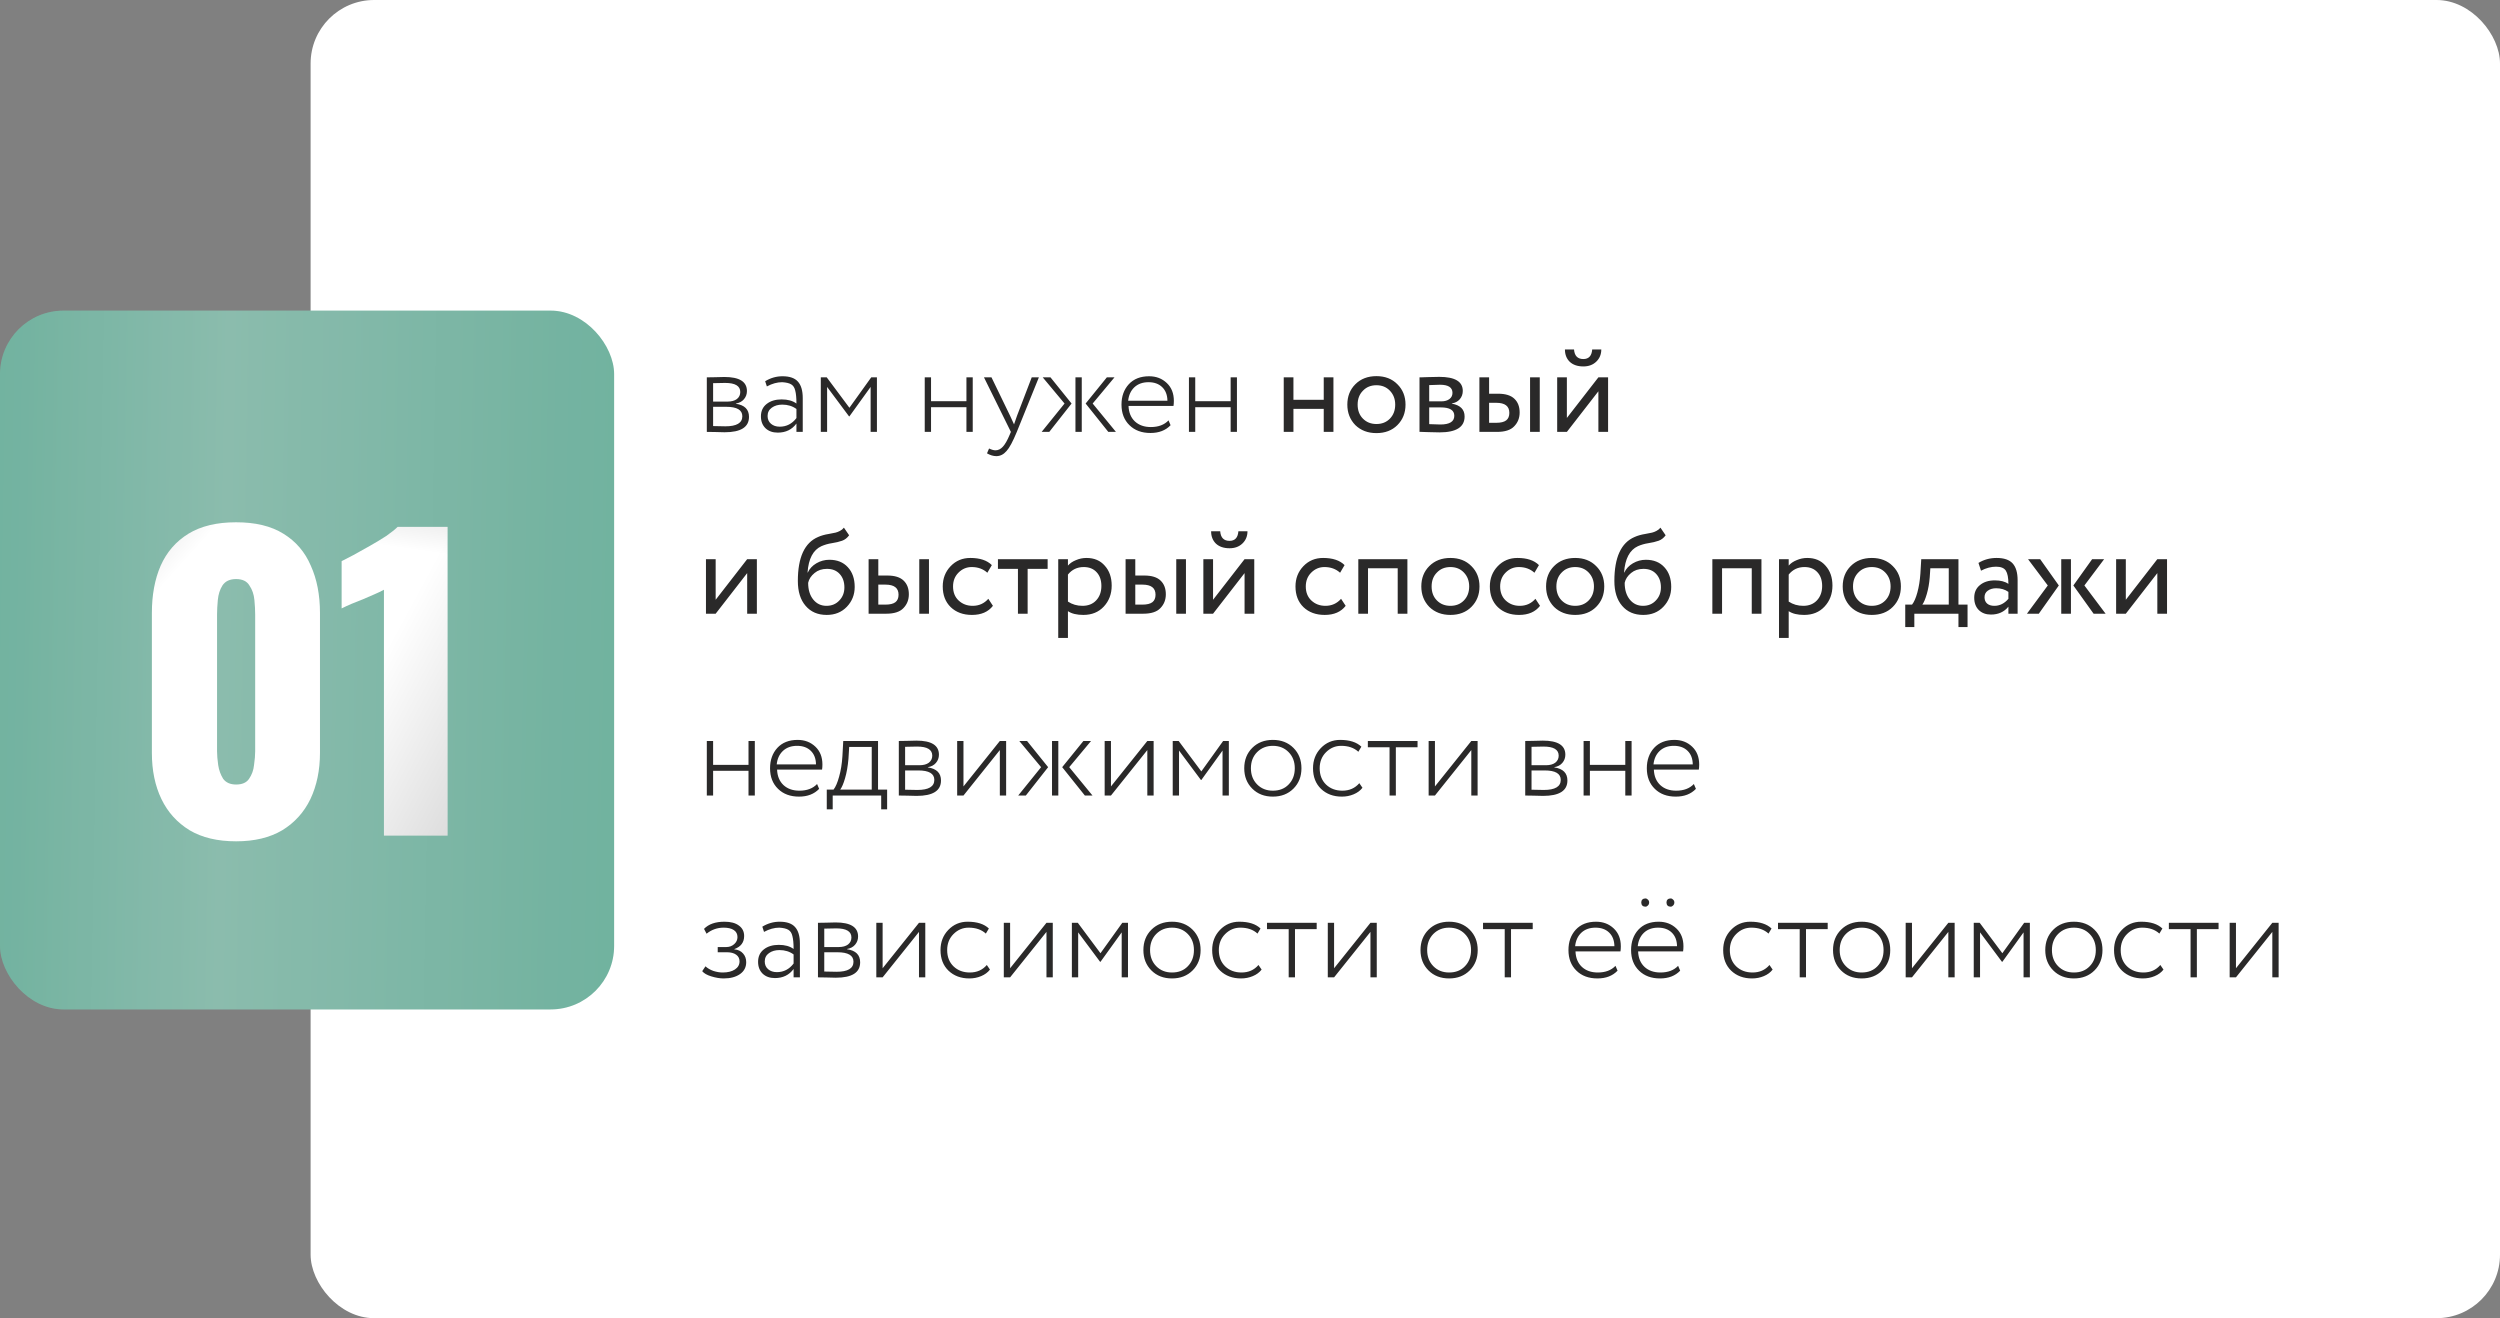 <?xml version="1.0" encoding="UTF-8"?> <svg xmlns="http://www.w3.org/2000/svg" width="330" height="174" viewBox="0 0 330 174" fill="none"><rect x="0" y="0" width="330" height="174" fill="#808080" stroke="none"/><rect x="41" width="289" height="174" rx="8.386" fill="white"></rect><rect y="41" width="81.064" height="92.245" rx="8.386" fill="url(#paint0_linear_18_189)"></rect><rect y="41" width="81.064" height="92.245" rx="8.386" fill="black" fill-opacity="0.1"></rect><path d="M31.167 111.054C28.719 111.054 26.672 110.567 25.029 109.594C23.385 108.588 22.144 107.213 21.305 105.469C20.467 103.724 20.048 101.695 20.048 99.38V80.915C20.048 78.533 20.433 76.453 21.205 74.676C22.01 72.864 23.234 71.456 24.878 70.449C26.521 69.443 28.618 68.94 31.167 68.94C33.717 68.94 35.796 69.443 37.406 70.449C39.05 71.456 40.258 72.864 41.029 74.676C41.834 76.453 42.237 78.533 42.237 80.915V99.38C42.237 101.661 41.817 103.691 40.979 105.469C40.14 107.213 38.899 108.588 37.255 109.594C35.612 110.567 33.582 111.054 31.167 111.054ZM31.167 103.557C31.972 103.557 32.542 103.305 32.878 102.802C33.247 102.265 33.465 101.661 33.532 100.991C33.633 100.286 33.683 99.682 33.683 99.179V81.116C33.683 80.546 33.65 79.908 33.582 79.204C33.515 78.466 33.297 77.829 32.928 77.292C32.593 76.722 32.006 76.437 31.167 76.437C30.329 76.437 29.725 76.722 29.356 77.292C29.02 77.829 28.819 78.466 28.752 79.204C28.685 79.908 28.651 80.546 28.651 81.116V99.179C28.651 99.682 28.702 100.286 28.802 100.991C28.903 101.661 29.121 102.265 29.456 102.802C29.826 103.305 30.396 103.557 31.167 103.557ZM50.68 110.299V77.846C50.311 78.047 49.892 78.248 49.422 78.449C48.952 78.65 48.449 78.869 47.912 79.103C47.409 79.305 46.906 79.506 46.403 79.707C45.933 79.908 45.497 80.11 45.095 80.311V74.072C45.464 73.871 45.984 73.602 46.654 73.267C47.325 72.898 48.047 72.495 48.818 72.059C49.59 71.623 50.311 71.187 50.982 70.751C51.653 70.281 52.156 69.879 52.491 69.543H59.082V110.299H50.68Z" fill="white"></path><path d="M31.167 111.054C28.719 111.054 26.672 110.567 25.029 109.594C23.385 108.588 22.144 107.213 21.305 105.469C20.467 103.724 20.048 101.695 20.048 99.38V80.915C20.048 78.533 20.433 76.453 21.205 74.676C22.01 72.864 23.234 71.456 24.878 70.449C26.521 69.443 28.618 68.94 31.167 68.94C33.717 68.94 35.796 69.443 37.406 70.449C39.05 71.456 40.258 72.864 41.029 74.676C41.834 76.453 42.237 78.533 42.237 80.915V99.38C42.237 101.661 41.817 103.691 40.979 105.469C40.14 107.213 38.899 108.588 37.255 109.594C35.612 110.567 33.582 111.054 31.167 111.054ZM31.167 103.557C31.972 103.557 32.542 103.305 32.878 102.802C33.247 102.265 33.465 101.661 33.532 100.991C33.633 100.286 33.683 99.682 33.683 99.179V81.116C33.683 80.546 33.65 79.908 33.582 79.204C33.515 78.466 33.297 77.829 32.928 77.292C32.593 76.722 32.006 76.437 31.167 76.437C30.329 76.437 29.725 76.722 29.356 77.292C29.02 77.829 28.819 78.466 28.752 79.204C28.685 79.908 28.651 80.546 28.651 81.116V99.179C28.651 99.682 28.702 100.286 28.802 100.991C28.903 101.661 29.121 102.265 29.456 102.802C29.826 103.305 30.396 103.557 31.167 103.557ZM50.68 110.299V77.846C50.311 78.047 49.892 78.248 49.422 78.449C48.952 78.65 48.449 78.869 47.912 79.103C47.409 79.305 46.906 79.506 46.403 79.707C45.933 79.908 45.497 80.11 45.095 80.311V74.072C45.464 73.871 45.984 73.602 46.654 73.267C47.325 72.898 48.047 72.495 48.818 72.059C49.59 71.623 50.311 71.187 50.982 70.751C51.653 70.281 52.156 69.879 52.491 69.543H59.082V110.299H50.68Z" fill="url(#paint1_linear_18_189)" fill-opacity="0.7"></path><path d="M31.167 111.054C28.719 111.054 26.672 110.567 25.029 109.594C23.385 108.588 22.144 107.213 21.305 105.469C20.467 103.724 20.048 101.695 20.048 99.38V80.915C20.048 78.533 20.433 76.453 21.205 74.676C22.01 72.864 23.234 71.456 24.878 70.449C26.521 69.443 28.618 68.94 31.167 68.94C33.717 68.94 35.796 69.443 37.406 70.449C39.05 71.456 40.258 72.864 41.029 74.676C41.834 76.453 42.237 78.533 42.237 80.915V99.38C42.237 101.661 41.817 103.691 40.979 105.469C40.14 107.213 38.899 108.588 37.255 109.594C35.612 110.567 33.582 111.054 31.167 111.054ZM31.167 103.557C31.972 103.557 32.542 103.305 32.878 102.802C33.247 102.265 33.465 101.661 33.532 100.991C33.633 100.286 33.683 99.682 33.683 99.179V81.116C33.683 80.546 33.65 79.908 33.582 79.204C33.515 78.466 33.297 77.829 32.928 77.292C32.593 76.722 32.006 76.437 31.167 76.437C30.329 76.437 29.725 76.722 29.356 77.292C29.02 77.829 28.819 78.466 28.752 79.204C28.685 79.908 28.651 80.546 28.651 81.116V99.179C28.651 99.682 28.702 100.286 28.802 100.991C28.903 101.661 29.121 102.265 29.456 102.802C29.826 103.305 30.396 103.557 31.167 103.557ZM50.68 110.299V77.846C50.311 78.047 49.892 78.248 49.422 78.449C48.952 78.65 48.449 78.869 47.912 79.103C47.409 79.305 46.906 79.506 46.403 79.707C45.933 79.908 45.497 80.11 45.095 80.311V74.072C45.464 73.871 45.984 73.602 46.654 73.267C47.325 72.898 48.047 72.495 48.818 72.059C49.59 71.623 50.311 71.187 50.982 70.751C51.653 70.281 52.156 69.879 52.491 69.543H59.082V110.299H50.68Z" fill="url(#paint2_linear_18_189)" fill-opacity="0.7"></path><path d="M31.167 111.054C28.719 111.054 26.672 110.567 25.029 109.594C23.385 108.588 22.144 107.213 21.305 105.469C20.467 103.724 20.048 101.695 20.048 99.38V80.915C20.048 78.533 20.433 76.453 21.205 74.676C22.01 72.864 23.234 71.456 24.878 70.449C26.521 69.443 28.618 68.94 31.167 68.94C33.717 68.94 35.796 69.443 37.406 70.449C39.05 71.456 40.258 72.864 41.029 74.676C41.834 76.453 42.237 78.533 42.237 80.915V99.38C42.237 101.661 41.817 103.691 40.979 105.469C40.14 107.213 38.899 108.588 37.255 109.594C35.612 110.567 33.582 111.054 31.167 111.054ZM31.167 103.557C31.972 103.557 32.542 103.305 32.878 102.802C33.247 102.265 33.465 101.661 33.532 100.991C33.633 100.286 33.683 99.682 33.683 99.179V81.116C33.683 80.546 33.65 79.908 33.582 79.204C33.515 78.466 33.297 77.829 32.928 77.292C32.593 76.722 32.006 76.437 31.167 76.437C30.329 76.437 29.725 76.722 29.356 77.292C29.02 77.829 28.819 78.466 28.752 79.204C28.685 79.908 28.651 80.546 28.651 81.116V99.179C28.651 99.682 28.702 100.286 28.802 100.991C28.903 101.661 29.121 102.265 29.456 102.802C29.826 103.305 30.396 103.557 31.167 103.557ZM50.68 110.299V77.846C50.311 78.047 49.892 78.248 49.422 78.449C48.952 78.65 48.449 78.869 47.912 79.103C47.409 79.305 46.906 79.506 46.403 79.707C45.933 79.908 45.497 80.11 45.095 80.311V74.072C45.464 73.871 45.984 73.602 46.654 73.267C47.325 72.898 48.047 72.495 48.818 72.059C49.59 71.623 50.311 71.187 50.982 70.751C51.653 70.281 52.156 69.879 52.491 69.543H59.082V110.299H50.68Z" fill="url(#paint3_linear_18_189)" fill-opacity="0.7"></path><path d="M93.299 57.01V49.81C93.651 49.81 93.993 49.804 94.323 49.794C95.006 49.772 95.438 49.762 95.619 49.762C97.603 49.762 98.595 50.38 98.595 51.618C98.595 52.034 98.462 52.396 98.195 52.706C97.939 53.004 97.587 53.191 97.139 53.266V53.298C98.291 53.468 98.867 54.044 98.867 55.026C98.867 56.38 97.795 57.058 95.651 57.058C95.513 57.058 95.091 57.047 94.387 57.026C94.035 57.015 93.672 57.01 93.299 57.01ZM95.859 53.698H94.131V56.242C94.963 56.263 95.502 56.274 95.747 56.274C97.24 56.274 97.987 55.831 97.987 54.946C97.987 54.114 97.278 53.698 95.859 53.698ZM95.715 50.546C95.363 50.546 94.835 50.556 94.131 50.578V53.01H96.035C96.558 53.01 96.969 52.898 97.267 52.674C97.566 52.439 97.715 52.13 97.715 51.746C97.715 50.946 97.049 50.546 95.715 50.546ZM101.226 51.01L101.002 50.322C101.717 49.884 102.48 49.666 103.29 49.666C104.229 49.666 104.906 49.9 105.322 50.37C105.749 50.839 105.962 51.564 105.962 52.546V57.01H105.13V55.906C104.544 56.706 103.722 57.106 102.666 57.106C101.994 57.106 101.456 56.914 101.05 56.53C100.645 56.135 100.442 55.612 100.442 54.962C100.442 54.258 100.698 53.708 101.21 53.314C101.712 52.919 102.368 52.722 103.178 52.722C103.989 52.722 104.64 52.903 105.13 53.266C105.13 52.519 105.077 51.948 104.97 51.554C104.885 51.17 104.709 50.898 104.442 50.738C104.186 50.578 103.786 50.482 103.242 50.45C102.592 50.45 101.92 50.636 101.226 51.01ZM102.922 56.322C103.818 56.322 104.554 55.943 105.13 55.186V53.986C104.608 53.602 103.984 53.41 103.258 53.41C102.714 53.41 102.256 53.543 101.882 53.81C101.509 54.076 101.322 54.444 101.322 54.914C101.322 55.34 101.472 55.682 101.77 55.938C102.069 56.194 102.453 56.322 102.922 56.322ZM109.178 57.01H108.346V49.81H109.13L112.122 53.826L115.002 49.81H115.754V57.01H114.922V51.074L112.122 54.962H112.074L109.178 51.074V57.01ZM128.401 57.01H127.569V53.746H122.897V57.01H122.065V49.81H122.897V52.962H127.569V49.81H128.401V57.01ZM136.188 49.81H137.132L134.22 57.01C133.697 58.279 133.244 59.122 132.86 59.538C132.476 59.986 132.028 60.21 131.516 60.21C131.121 60.21 130.711 60.087 130.284 59.842L130.556 59.202C130.887 59.362 131.169 59.442 131.404 59.442C131.767 59.442 132.092 59.282 132.38 58.962C132.668 58.652 132.967 58.13 133.276 57.394L133.436 57.01L129.884 49.81H130.876L133.34 54.898L133.852 56.018C133.863 55.975 133.996 55.591 134.252 54.866L136.188 49.81ZM146.104 49.81H147.112L144.232 53.266L147.304 57.01H146.296L143.304 53.266L146.104 49.81ZM142.792 57.01H141.96V49.81H142.792V57.01ZM137.496 57.01L140.52 53.266L137.64 49.81H138.664L141.448 53.266L138.504 57.01H137.496ZM154.245 55.49L154.517 56.13C153.866 56.812 152.981 57.154 151.861 57.154C150.709 57.154 149.786 56.812 149.093 56.13C148.389 55.447 148.037 54.54 148.037 53.41C148.037 52.322 148.357 51.426 148.997 50.722C149.648 50.018 150.544 49.666 151.685 49.666C152.613 49.666 153.392 49.964 154.021 50.562C154.64 51.148 154.949 51.932 154.949 52.914C154.949 53.17 154.933 53.394 154.901 53.586H148.965C148.997 54.45 149.28 55.132 149.813 55.634C150.346 56.124 151.045 56.37 151.909 56.37C152.912 56.37 153.69 56.076 154.245 55.49ZM151.605 50.45C150.837 50.45 150.213 50.674 149.733 51.122C149.264 51.57 148.992 52.162 148.917 52.898H154.101C154.09 52.14 153.861 51.543 153.413 51.106C152.965 50.668 152.362 50.45 151.605 50.45ZM163.276 57.01H162.444V53.746H157.772V57.01H156.94V49.81H157.772V52.962H162.444V49.81H163.276V57.01ZM176.013 57.01H174.733V53.97H170.733V57.01H169.453V49.81H170.733V52.77H174.733V49.81H176.013V57.01ZM178.904 56.114C178.2 55.388 177.848 54.487 177.848 53.41C177.848 52.322 178.2 51.426 178.904 50.722C179.618 50.007 180.546 49.65 181.688 49.65C182.829 49.65 183.752 50.007 184.456 50.722C185.17 51.426 185.528 52.322 185.528 53.41C185.528 54.498 185.17 55.399 184.456 56.114C183.752 56.818 182.829 57.17 181.688 57.17C180.557 57.17 179.629 56.818 178.904 56.114ZM179.912 51.57C179.442 52.039 179.208 52.652 179.208 53.41C179.208 54.167 179.437 54.78 179.896 55.25C180.365 55.73 180.962 55.97 181.688 55.97C182.413 55.97 183.005 55.735 183.464 55.266C183.933 54.786 184.168 54.167 184.168 53.41C184.168 52.674 183.933 52.06 183.464 51.57C183.005 51.09 182.413 50.85 181.688 50.85C180.962 50.85 180.37 51.09 179.912 51.57ZM187.375 57.01V49.81C187.428 49.81 187.503 49.81 187.599 49.81C187.695 49.799 187.833 49.794 188.015 49.794C188.196 49.783 188.361 49.778 188.511 49.778C189.3 49.756 189.791 49.746 189.983 49.746C192.052 49.746 193.087 50.364 193.087 51.602C193.087 52.028 192.953 52.396 192.687 52.706C192.42 53.004 192.073 53.186 191.647 53.25V53.282C192.767 53.484 193.327 54.05 193.327 54.978C193.327 56.375 192.223 57.074 190.015 57.074C189.908 57.074 189.439 57.063 188.607 57.042C188.447 57.042 188.271 57.036 188.079 57.026C187.887 57.026 187.737 57.02 187.631 57.01C187.524 57.01 187.439 57.01 187.375 57.01ZM190.191 53.778H188.655V55.986C189.423 56.018 189.913 56.034 190.127 56.034C191.353 56.034 191.967 55.65 191.967 54.882C191.967 54.146 191.375 53.778 190.191 53.778ZM190.079 50.786C189.769 50.786 189.295 50.802 188.655 50.834V52.978H190.271C190.708 52.978 191.06 52.876 191.327 52.674C191.593 52.471 191.727 52.199 191.727 51.858C191.727 51.143 191.177 50.786 190.079 50.786ZM197.601 57.01H195.281V49.81H196.561V51.97H197.745C198.726 51.97 199.446 52.194 199.905 52.642C200.364 53.079 200.593 53.682 200.593 54.45C200.593 55.175 200.353 55.783 199.873 56.274C199.414 56.764 198.657 57.01 197.601 57.01ZM203.249 57.01H201.969V49.81H203.249V57.01ZM197.505 53.17H196.561V55.81H197.489C198.097 55.81 198.54 55.703 198.817 55.49C199.094 55.276 199.233 54.946 199.233 54.498C199.233 53.612 198.657 53.17 197.505 53.17ZM210.987 51.65L206.827 57.01H205.547V49.81H206.827V55.17L210.987 49.81H212.267V57.01H210.987V51.65ZM206.571 46.13H207.771C207.835 46.972 208.245 47.394 209.003 47.394C209.717 47.394 210.107 46.972 210.171 46.13H211.371C211.371 46.78 211.147 47.319 210.699 47.746C210.261 48.162 209.696 48.37 209.003 48.37C208.245 48.37 207.648 48.167 207.211 47.762C206.784 47.346 206.571 46.802 206.571 46.13ZM98.627 75.65L94.467 81.01H93.187V73.81H94.467V79.17L98.627 73.81H99.907V81.01H98.627V75.65ZM111.396 69.65L112.084 70.658C111.828 71.01 111.518 71.25 111.156 71.378C110.761 71.516 110.313 71.623 109.812 71.698C109.321 71.772 108.857 71.906 108.42 72.098C107.332 72.599 106.724 73.756 106.596 75.57H106.628C106.862 75.068 107.241 74.663 107.764 74.354C108.297 74.044 108.868 73.89 109.476 73.89C110.5 73.89 111.31 74.215 111.908 74.866C112.516 75.516 112.82 76.386 112.82 77.474C112.82 78.498 112.473 79.372 111.78 80.098C111.097 80.812 110.212 81.17 109.124 81.17C107.95 81.17 107.022 80.77 106.34 79.97C105.657 79.18 105.316 78.087 105.316 76.69C105.316 73.575 106.206 71.639 107.988 70.882C108.393 70.7 108.862 70.567 109.396 70.482C109.812 70.407 110.11 70.348 110.292 70.306C110.473 70.263 110.665 70.188 110.868 70.082C111.081 69.975 111.257 69.831 111.396 69.65ZM106.676 76.93C106.676 77.847 106.9 78.583 107.348 79.138C107.796 79.692 108.377 79.97 109.092 79.97C109.785 79.97 110.35 79.735 110.788 79.266C111.236 78.807 111.46 78.231 111.46 77.538C111.46 76.802 111.252 76.21 110.836 75.762C110.43 75.314 109.87 75.09 109.156 75.09C108.505 75.09 107.961 75.271 107.524 75.634C107.065 76.007 106.782 76.439 106.676 76.93ZM116.976 81.01H114.656V73.81H115.936V75.97H117.12C118.101 75.97 118.821 76.194 119.28 76.642C119.739 77.079 119.968 77.682 119.968 78.45C119.968 79.175 119.728 79.783 119.248 80.274C118.789 80.764 118.032 81.01 116.976 81.01ZM122.624 81.01H121.344V73.81H122.624V81.01ZM116.88 77.17H115.936V79.81H116.864C117.472 79.81 117.915 79.703 118.192 79.49C118.469 79.276 118.608 78.946 118.608 78.498C118.608 77.612 118.032 77.17 116.88 77.17ZM130.458 79.042L131.066 79.97C130.447 80.77 129.524 81.17 128.298 81.17C127.146 81.17 126.212 80.828 125.498 80.146C124.794 79.463 124.442 78.551 124.442 77.41C124.442 76.354 124.788 75.463 125.482 74.738C126.175 74.012 127.044 73.65 128.09 73.65C129.348 73.65 130.292 73.964 130.922 74.594L130.33 75.602C129.775 75.1 129.087 74.85 128.266 74.85C127.594 74.85 127.012 75.095 126.522 75.586C126.042 76.066 125.802 76.674 125.802 77.41C125.802 78.188 126.047 78.807 126.538 79.266C127.039 79.735 127.658 79.97 128.394 79.97C129.226 79.97 129.914 79.66 130.458 79.042ZM134.368 75.09H131.728V73.81H138.288V75.09H135.648V81.01H134.368V75.09ZM140.967 84.21H139.687V73.81H140.967V74.658C141.223 74.359 141.575 74.119 142.023 73.938C142.471 73.746 142.935 73.65 143.415 73.65C144.439 73.65 145.244 73.991 145.831 74.674C146.439 75.346 146.743 76.22 146.743 77.298C146.743 78.396 146.396 79.319 145.703 80.066C145.02 80.802 144.119 81.17 142.999 81.17C142.135 81.17 141.458 81.004 140.967 80.674V84.21ZM143.047 74.85C142.194 74.85 141.5 75.18 140.967 75.842V79.41C141.532 79.783 142.172 79.97 142.887 79.97C143.644 79.97 144.247 79.73 144.695 79.25C145.154 78.759 145.383 78.124 145.383 77.346C145.383 76.588 145.175 75.986 144.759 75.538C144.343 75.079 143.772 74.85 143.047 74.85ZM150.898 81.01H148.578V73.81H149.858V75.97H151.042C152.023 75.97 152.743 76.194 153.202 76.642C153.66 77.079 153.89 77.682 153.89 78.45C153.89 79.175 153.65 79.783 153.17 80.274C152.711 80.764 151.954 81.01 150.898 81.01ZM156.546 81.01H155.266V73.81H156.546V81.01ZM150.802 77.17H149.858V79.81H150.786C151.394 79.81 151.836 79.703 152.114 79.49C152.391 79.276 152.53 78.946 152.53 78.498C152.53 77.612 151.954 77.17 150.802 77.17ZM164.283 75.65L160.123 81.01H158.843V73.81H160.123V79.17L164.283 73.81H165.563V81.01H164.283V75.65ZM159.867 70.13H161.067C161.131 70.972 161.542 71.394 162.299 71.394C163.014 71.394 163.403 70.972 163.467 70.13H164.667C164.667 70.78 164.443 71.319 163.995 71.746C163.558 72.162 162.993 72.37 162.299 72.37C161.542 72.37 160.945 72.167 160.507 71.762C160.081 71.346 159.867 70.802 159.867 70.13ZM177.02 79.042L177.628 79.97C177.009 80.77 176.087 81.17 174.86 81.17C173.708 81.17 172.775 80.828 172.06 80.146C171.356 79.463 171.004 78.551 171.004 77.41C171.004 76.354 171.351 75.463 172.044 74.738C172.737 74.012 173.607 73.65 174.652 73.65C175.911 73.65 176.855 73.964 177.484 74.594L176.892 75.602C176.337 75.1 175.649 74.85 174.828 74.85C174.156 74.85 173.575 75.095 173.084 75.586C172.604 76.066 172.364 76.674 172.364 77.41C172.364 78.188 172.609 78.807 173.1 79.266C173.601 79.735 174.22 79.97 174.956 79.97C175.788 79.97 176.476 79.66 177.02 79.042ZM185.777 81.01H184.497V75.01H180.577V81.01H179.297V73.81H185.777V81.01ZM188.669 80.114C187.965 79.388 187.613 78.487 187.613 77.41C187.613 76.322 187.965 75.426 188.669 74.722C189.384 74.007 190.312 73.65 191.453 73.65C192.595 73.65 193.517 74.007 194.221 74.722C194.936 75.426 195.293 76.322 195.293 77.41C195.293 78.498 194.936 79.399 194.221 80.114C193.517 80.818 192.595 81.17 191.453 81.17C190.323 81.17 189.395 80.818 188.669 80.114ZM189.677 75.57C189.208 76.039 188.973 76.652 188.973 77.41C188.973 78.167 189.203 78.78 189.661 79.25C190.131 79.73 190.728 79.97 191.453 79.97C192.179 79.97 192.771 79.735 193.229 79.266C193.699 78.786 193.933 78.167 193.933 77.41C193.933 76.674 193.699 76.06 193.229 75.57C192.771 75.09 192.179 74.85 191.453 74.85C190.728 74.85 190.136 75.09 189.677 75.57ZM202.676 79.042L203.284 79.97C202.666 80.77 201.743 81.17 200.516 81.17C199.364 81.17 198.431 80.828 197.716 80.146C197.012 79.463 196.66 78.551 196.66 77.41C196.66 76.354 197.007 75.463 197.7 74.738C198.394 74.012 199.263 73.65 200.308 73.65C201.567 73.65 202.511 73.964 203.14 74.594L202.548 75.602C201.994 75.1 201.306 74.85 200.484 74.85C199.812 74.85 199.231 75.095 198.74 75.586C198.26 76.066 198.02 76.674 198.02 77.41C198.02 78.188 198.266 78.807 198.756 79.266C199.258 79.735 199.876 79.97 200.612 79.97C201.444 79.97 202.132 79.66 202.676 79.042ZM205.138 80.114C204.434 79.388 204.082 78.487 204.082 77.41C204.082 76.322 204.434 75.426 205.138 74.722C205.853 74.007 206.781 73.65 207.922 73.65C209.063 73.65 209.986 74.007 210.69 74.722C211.405 75.426 211.762 76.322 211.762 77.41C211.762 78.498 211.405 79.399 210.69 80.114C209.986 80.818 209.063 81.17 207.922 81.17C206.791 81.17 205.863 80.818 205.138 80.114ZM206.146 75.57C205.677 76.039 205.442 76.652 205.442 77.41C205.442 78.167 205.671 78.78 206.13 79.25C206.599 79.73 207.197 79.97 207.922 79.97C208.647 79.97 209.239 79.735 209.698 79.266C210.167 78.786 210.402 78.167 210.402 77.41C210.402 76.674 210.167 76.06 209.698 75.57C209.239 75.09 208.647 74.85 207.922 74.85C207.197 74.85 206.605 75.09 206.146 75.57ZM219.177 69.65L219.865 70.658C219.609 71.01 219.3 71.25 218.937 71.378C218.542 71.516 218.094 71.623 217.593 71.698C217.102 71.772 216.638 71.906 216.201 72.098C215.113 72.599 214.505 73.756 214.377 75.57H214.409C214.644 75.068 215.022 74.663 215.545 74.354C216.078 74.044 216.649 73.89 217.257 73.89C218.281 73.89 219.092 74.215 219.689 74.866C220.297 75.516 220.601 76.386 220.601 77.474C220.601 78.498 220.254 79.372 219.561 80.098C218.878 80.812 217.993 81.17 216.905 81.17C215.732 81.17 214.804 80.77 214.121 79.97C213.438 79.18 213.097 78.087 213.097 76.69C213.097 73.575 213.988 71.639 215.769 70.882C216.174 70.7 216.644 70.567 217.177 70.482C217.593 70.407 217.892 70.348 218.073 70.306C218.254 70.263 218.446 70.188 218.649 70.082C218.862 69.975 219.038 69.831 219.177 69.65ZM214.457 76.93C214.457 77.847 214.681 78.583 215.129 79.138C215.577 79.692 216.158 79.97 216.873 79.97C217.566 79.97 218.132 79.735 218.569 79.266C219.017 78.807 219.241 78.231 219.241 77.538C219.241 76.802 219.033 76.21 218.617 75.762C218.212 75.314 217.652 75.09 216.937 75.09C216.286 75.09 215.742 75.271 215.305 75.634C214.846 76.007 214.564 76.439 214.457 76.93ZM232.511 81.01H231.231V75.01H227.311V81.01H226.031V73.81H232.511V81.01ZM236.108 84.21H234.828V73.81H236.108V74.658C236.364 74.359 236.716 74.119 237.164 73.938C237.612 73.746 238.076 73.65 238.556 73.65C239.58 73.65 240.385 73.991 240.972 74.674C241.58 75.346 241.884 76.22 241.884 77.298C241.884 78.396 241.537 79.319 240.844 80.066C240.161 80.802 239.26 81.17 238.14 81.17C237.276 81.17 236.598 81.004 236.108 80.674V84.21ZM238.188 74.85C237.334 74.85 236.641 75.18 236.108 75.842V79.41C236.673 79.783 237.313 79.97 238.028 79.97C238.785 79.97 239.388 79.73 239.836 79.25C240.294 78.759 240.524 78.124 240.524 77.346C240.524 76.588 240.316 75.986 239.9 75.538C239.484 75.079 238.913 74.85 238.188 74.85ZM244.294 80.114C243.59 79.388 243.238 78.487 243.238 77.41C243.238 76.322 243.59 75.426 244.294 74.722C245.009 74.007 245.937 73.65 247.078 73.65C248.22 73.65 249.142 74.007 249.846 74.722C250.561 75.426 250.918 76.322 250.918 77.41C250.918 78.498 250.561 79.399 249.846 80.114C249.142 80.818 248.22 81.17 247.078 81.17C245.948 81.17 245.02 80.818 244.294 80.114ZM245.302 75.57C244.833 76.039 244.598 76.652 244.598 77.41C244.598 78.167 244.828 78.78 245.286 79.25C245.756 79.73 246.353 79.97 247.078 79.97C247.804 79.97 248.396 79.735 248.854 79.266C249.324 78.786 249.558 78.167 249.558 77.41C249.558 76.674 249.324 76.06 248.854 75.57C248.396 75.09 247.804 74.85 247.078 74.85C246.353 74.85 245.761 75.09 245.302 75.57ZM252.692 82.77H251.492V79.81H252.388C252.655 79.479 252.889 78.946 253.092 78.21C253.295 77.463 253.428 76.631 253.492 75.714L253.604 73.81H258.516V79.81H259.716V82.77H258.516V81.01H252.692V82.77ZM254.804 75.01L254.724 76.21C254.66 77.01 254.532 77.74 254.34 78.402C254.148 79.063 253.951 79.532 253.748 79.81H257.236V75.01H254.804ZM261.493 75.33L261.157 74.306C261.872 73.868 262.672 73.65 263.557 73.65C264.528 73.65 265.232 73.89 265.669 74.37C266.106 74.85 266.325 75.591 266.325 76.594V81.01H265.109V80.082C264.544 80.775 263.776 81.122 262.805 81.122C262.144 81.122 261.61 80.924 261.205 80.53C260.8 80.124 260.597 79.58 260.597 78.898C260.597 78.194 260.848 77.639 261.349 77.234C261.85 76.818 262.506 76.61 263.317 76.61C264.074 76.61 264.672 76.764 265.109 77.074C265.109 76.263 264.997 75.682 264.773 75.33C264.549 74.978 264.117 74.802 263.477 74.802C262.826 74.802 262.165 74.978 261.493 75.33ZM263.253 79.97C263.968 79.97 264.586 79.66 265.109 79.042V78.13C264.661 77.81 264.122 77.65 263.493 77.65C263.056 77.65 262.688 77.756 262.389 77.97C262.101 78.172 261.957 78.46 261.957 78.834C261.957 79.186 262.069 79.463 262.293 79.666C262.528 79.868 262.848 79.97 263.253 79.97ZM276.164 73.81H277.748L275.14 77.282L277.94 81.01H276.356L273.684 77.282L276.164 73.81ZM273.364 81.01H272.084V73.81H273.364V81.01ZM267.556 81.01L270.308 77.282L267.7 73.81H269.3L271.764 77.282L269.124 81.01H267.556ZM284.768 75.65L280.608 81.01H279.328V73.81H280.608V79.17L284.768 73.81H286.048V81.01H284.768V75.65ZM99.635 105.01H98.803V101.746H94.131V105.01H93.299V97.81H94.131V100.962H98.803V97.81H99.635V105.01ZM107.855 103.49L108.127 104.13C107.476 104.812 106.591 105.154 105.471 105.154C104.319 105.154 103.396 104.812 102.703 104.13C101.999 103.447 101.647 102.54 101.647 101.41C101.647 100.322 101.967 99.426 102.607 98.722C103.257 98.018 104.153 97.666 105.295 97.666C106.223 97.666 107.001 97.964 107.631 98.562C108.249 99.148 108.559 99.932 108.559 100.914C108.559 101.17 108.543 101.394 108.511 101.586H102.575C102.607 102.45 102.889 103.132 103.423 103.634C103.956 104.124 104.655 104.37 105.519 104.37C106.521 104.37 107.3 104.076 107.855 103.49ZM105.215 98.45C104.447 98.45 103.823 98.674 103.343 99.122C102.873 99.57 102.601 100.162 102.527 100.898H107.711C107.7 100.14 107.471 99.543 107.023 99.106C106.575 98.668 105.972 98.45 105.215 98.45ZM109.917 106.834H109.133V104.226H110.029C110.306 103.874 110.551 103.303 110.765 102.514C110.989 101.724 111.133 100.834 111.197 99.842L111.309 97.81H115.901V104.226H117.101V106.834H116.317V105.01H109.917V106.834ZM112.093 98.594L111.997 100.162C111.911 101.143 111.762 101.996 111.549 102.722C111.346 103.426 111.133 103.927 110.909 104.226H115.069V98.594H112.093ZM118.643 105.01V97.81C118.995 97.81 119.336 97.804 119.667 97.794C120.35 97.772 120.782 97.762 120.963 97.762C122.947 97.762 123.939 98.38 123.939 99.618C123.939 100.034 123.806 100.396 123.539 100.706C123.283 101.004 122.931 101.191 122.483 101.266V101.298C123.635 101.468 124.211 102.044 124.211 103.026C124.211 104.38 123.139 105.058 120.995 105.058C120.856 105.058 120.435 105.047 119.731 105.026C119.379 105.015 119.016 105.01 118.643 105.01ZM121.203 101.698H119.475V104.242C120.307 104.263 120.846 104.274 121.091 104.274C122.584 104.274 123.331 103.831 123.331 102.946C123.331 102.114 122.622 101.698 121.203 101.698ZM121.059 98.546C120.707 98.546 120.179 98.556 119.475 98.578V101.01H121.379C121.902 101.01 122.312 100.898 122.611 100.674C122.91 100.439 123.059 100.13 123.059 99.746C123.059 98.946 122.392 98.546 121.059 98.546ZM131.978 99.01L127.178 105.01H126.346V97.81H127.178V103.81L131.978 97.81H132.81V105.01H131.978V99.01ZM143.01 97.81H144.018L141.138 101.266L144.21 105.01H143.202L140.21 101.266L143.01 97.81ZM139.698 105.01H138.866V97.81H139.698V105.01ZM134.402 105.01L137.426 101.266L134.546 97.81H135.57L138.354 101.266L135.41 105.01H134.402ZM151.447 99.01L146.647 105.01H145.815V97.81H146.647V103.81L151.447 97.81H152.279V105.01H151.447V99.01ZM155.631 105.01H154.799V97.81H155.583L158.575 101.826L161.455 97.81H162.207V105.01H161.375V99.074L158.575 102.962H158.527L155.631 99.074V105.01ZM168.016 105.154C166.907 105.154 166 104.802 165.296 104.098C164.592 103.394 164.24 102.498 164.24 101.41C164.24 100.322 164.592 99.426 165.296 98.722C166 98.018 166.907 97.666 168.016 97.666C169.126 97.666 170.032 98.018 170.736 98.722C171.44 99.426 171.792 100.322 171.792 101.41C171.792 102.498 171.44 103.394 170.736 104.098C170.032 104.802 169.126 105.154 168.016 105.154ZM168.016 104.37C168.88 104.37 169.574 104.098 170.096 103.554C170.64 102.999 170.912 102.284 170.912 101.41C170.912 100.546 170.64 99.836 170.096 99.282C169.552 98.727 168.859 98.45 168.016 98.45C167.184 98.45 166.491 98.727 165.936 99.282C165.392 99.836 165.12 100.546 165.12 101.41C165.12 102.274 165.392 102.983 165.936 103.538C166.48 104.092 167.174 104.37 168.016 104.37ZM179.43 103.378L179.846 103.986C179.558 104.359 179.169 104.647 178.678 104.85C178.198 105.052 177.681 105.154 177.126 105.154C176.006 105.154 175.089 104.812 174.374 104.13C173.67 103.447 173.318 102.54 173.318 101.41C173.318 100.354 173.66 99.468 174.342 98.754C175.036 98.028 175.889 97.666 176.902 97.666C178.14 97.666 179.073 97.964 179.702 98.562L179.302 99.234C178.737 98.711 177.98 98.45 177.03 98.45C176.262 98.45 175.596 98.732 175.03 99.298C174.476 99.852 174.198 100.556 174.198 101.41C174.198 102.306 174.481 103.026 175.046 103.57C175.612 104.103 176.326 104.37 177.19 104.37C178.118 104.37 178.865 104.039 179.43 103.378ZM183.42 98.642H180.556V97.81H187.116V98.642H184.252V105.01H183.42V98.642ZM194.212 99.01L189.412 105.01H188.58V97.81H189.412V103.81L194.212 97.81H195.044V105.01H194.212V99.01ZM201.33 105.01V97.81C201.682 97.81 202.024 97.804 202.354 97.794C203.037 97.772 203.469 97.762 203.65 97.762C205.634 97.762 206.626 98.38 206.626 99.618C206.626 100.034 206.493 100.396 206.226 100.706C205.97 101.004 205.618 101.191 205.17 101.266V101.298C206.322 101.468 206.898 102.044 206.898 103.026C206.898 104.38 205.826 105.058 203.682 105.058C203.544 105.058 203.122 105.047 202.418 105.026C202.066 105.015 201.704 105.01 201.33 105.01ZM203.89 101.698H202.162V104.242C202.994 104.263 203.533 104.274 203.778 104.274C205.272 104.274 206.018 103.831 206.018 102.946C206.018 102.114 205.309 101.698 203.89 101.698ZM203.746 98.546C203.394 98.546 202.866 98.556 202.162 98.578V101.01H204.066C204.589 101.01 205 100.898 205.298 100.674C205.597 100.439 205.746 100.13 205.746 99.746C205.746 98.946 205.08 98.546 203.746 98.546ZM215.37 105.01H214.538V101.746H209.866V105.01H209.034V97.81H209.866V100.962H214.538V97.81H215.37V105.01ZM223.589 103.49L223.861 104.13C223.21 104.812 222.325 105.154 221.205 105.154C220.053 105.154 219.13 104.812 218.437 104.13C217.733 103.447 217.381 102.54 217.381 101.41C217.381 100.322 217.701 99.426 218.341 98.722C218.992 98.018 219.888 97.666 221.029 97.666C221.957 97.666 222.736 97.964 223.365 98.562C223.984 99.148 224.293 99.932 224.293 100.914C224.293 101.17 224.277 101.394 224.245 101.586H218.309C218.341 102.45 218.624 103.132 219.157 103.634C219.69 104.124 220.389 104.37 221.253 104.37C222.256 104.37 223.034 104.076 223.589 103.49ZM220.949 98.45C220.181 98.45 219.557 98.674 219.077 99.122C218.608 99.57 218.336 100.162 218.261 100.898H223.445C223.434 100.14 223.205 99.543 222.757 99.106C222.309 98.668 221.706 98.45 220.949 98.45ZM95.523 129.154C95.032 129.154 94.489 129.063 93.891 128.882C93.326 128.711 92.926 128.482 92.691 128.194L93.123 127.554C93.4 127.81 93.747 128.012 94.163 128.162C94.59 128.3 95.001 128.37 95.395 128.37C96.067 128.37 96.606 128.236 97.011 127.97C97.416 127.703 97.619 127.346 97.619 126.898C97.619 126.524 97.47 126.231 97.171 126.018C96.873 125.804 96.467 125.698 95.955 125.698H94.739V125.01H95.875C96.281 125.01 96.627 124.882 96.915 124.626C97.203 124.37 97.347 124.06 97.347 123.698C97.347 123.292 97.187 122.983 96.867 122.77C96.547 122.556 96.099 122.45 95.523 122.45C94.68 122.45 93.928 122.716 93.267 123.25L92.931 122.61C93.539 121.98 94.441 121.666 95.635 121.666C96.457 121.666 97.091 121.836 97.539 122.178C97.998 122.508 98.227 122.967 98.227 123.554C98.227 124.396 97.795 124.972 96.931 125.282V125.314C97.422 125.356 97.806 125.538 98.083 125.858C98.361 126.167 98.499 126.551 98.499 127.01C98.499 127.671 98.227 128.194 97.683 128.578C97.139 128.962 96.419 129.154 95.523 129.154ZM100.851 123.01L100.627 122.322C101.342 121.884 102.105 121.666 102.915 121.666C103.854 121.666 104.531 121.9 104.947 122.37C105.374 122.839 105.587 123.564 105.587 124.546V129.01H104.755V127.906C104.169 128.706 103.347 129.106 102.291 129.106C101.619 129.106 101.081 128.914 100.675 128.53C100.27 128.135 100.067 127.612 100.067 126.962C100.067 126.258 100.323 125.708 100.835 125.314C101.337 124.919 101.993 124.722 102.803 124.722C103.614 124.722 104.265 124.903 104.755 125.266C104.755 124.519 104.702 123.948 104.595 123.554C104.51 123.17 104.334 122.898 104.067 122.738C103.811 122.578 103.411 122.482 102.867 122.45C102.217 122.45 101.545 122.636 100.851 123.01ZM102.547 128.322C103.443 128.322 104.179 127.943 104.755 127.186V125.986C104.233 125.602 103.609 125.41 102.883 125.41C102.339 125.41 101.881 125.543 101.507 125.81C101.134 126.076 100.947 126.444 100.947 126.914C100.947 127.34 101.097 127.682 101.395 127.938C101.694 128.194 102.078 128.322 102.547 128.322ZM107.971 129.01V121.81C108.323 121.81 108.664 121.804 108.995 121.794C109.678 121.772 110.11 121.762 110.291 121.762C112.275 121.762 113.267 122.38 113.267 123.618C113.267 124.034 113.134 124.396 112.867 124.706C112.611 125.004 112.259 125.191 111.811 125.266V125.298C112.963 125.468 113.539 126.044 113.539 127.026C113.539 128.38 112.467 129.058 110.323 129.058C110.184 129.058 109.763 129.047 109.059 129.026C108.707 129.015 108.344 129.01 107.971 129.01ZM110.531 125.698H108.803V128.242C109.635 128.263 110.174 128.274 110.419 128.274C111.912 128.274 112.659 127.831 112.659 126.946C112.659 126.114 111.95 125.698 110.531 125.698ZM110.387 122.546C110.035 122.546 109.507 122.556 108.803 122.578V125.01H110.707C111.23 125.01 111.64 124.898 111.939 124.674C112.238 124.439 112.387 124.13 112.387 123.746C112.387 122.946 111.72 122.546 110.387 122.546ZM121.306 123.01L116.506 129.01H115.674V121.81H116.506V127.81L121.306 121.81H122.138V129.01H121.306V123.01ZM130.259 127.378L130.675 127.986C130.387 128.359 129.997 128.647 129.507 128.85C129.027 129.052 128.509 129.154 127.955 129.154C126.835 129.154 125.917 128.812 125.203 128.13C124.499 127.447 124.147 126.54 124.147 125.41C124.147 124.354 124.488 123.468 125.171 122.754C125.864 122.028 126.717 121.666 127.731 121.666C128.968 121.666 129.901 121.964 130.531 122.562L130.131 123.234C129.565 122.711 128.808 122.45 127.859 122.45C127.091 122.45 126.424 122.732 125.859 123.298C125.304 123.852 125.027 124.556 125.027 125.41C125.027 126.306 125.309 127.026 125.875 127.57C126.44 128.103 127.155 128.37 128.019 128.37C128.947 128.37 129.693 128.039 130.259 127.378ZM138.134 123.01L133.334 129.01H132.502V121.81H133.334V127.81L138.134 121.81H138.966V129.01H138.134V123.01ZM142.319 129.01H141.487V121.81H142.271L145.263 125.826L148.143 121.81H148.895V129.01H148.063V123.074L145.263 126.962H145.215L142.319 123.074V129.01ZM154.704 129.154C153.594 129.154 152.688 128.802 151.984 128.098C151.28 127.394 150.928 126.498 150.928 125.41C150.928 124.322 151.28 123.426 151.984 122.722C152.688 122.018 153.594 121.666 154.704 121.666C155.813 121.666 156.72 122.018 157.424 122.722C158.128 123.426 158.48 124.322 158.48 125.41C158.48 126.498 158.128 127.394 157.424 128.098C156.72 128.802 155.813 129.154 154.704 129.154ZM154.704 128.37C155.568 128.37 156.261 128.098 156.784 127.554C157.328 126.999 157.6 126.284 157.6 125.41C157.6 124.546 157.328 123.836 156.784 123.282C156.24 122.727 155.546 122.45 154.704 122.45C153.872 122.45 153.178 122.727 152.624 123.282C152.08 123.836 151.808 124.546 151.808 125.41C151.808 126.274 152.08 126.983 152.624 127.538C153.168 128.092 153.861 128.37 154.704 128.37ZM166.118 127.378L166.534 127.986C166.246 128.359 165.857 128.647 165.366 128.85C164.886 129.052 164.369 129.154 163.814 129.154C162.694 129.154 161.777 128.812 161.062 128.13C160.358 127.447 160.006 126.54 160.006 125.41C160.006 124.354 160.347 123.468 161.03 122.754C161.723 122.028 162.577 121.666 163.59 121.666C164.827 121.666 165.761 121.964 166.39 122.562L165.99 123.234C165.425 122.711 164.667 122.45 163.718 122.45C162.95 122.45 162.283 122.732 161.718 123.298C161.163 123.852 160.886 124.556 160.886 125.41C160.886 126.306 161.169 127.026 161.734 127.57C162.299 128.103 163.014 128.37 163.878 128.37C164.806 128.37 165.553 128.039 166.118 127.378ZM170.107 122.642H167.243V121.81H173.803V122.642H170.939V129.01H170.107V122.642ZM180.9 123.01L176.1 129.01H175.268V121.81H176.1V127.81L180.9 121.81H181.732V129.01H180.9V123.01ZM191.282 129.154C190.173 129.154 189.266 128.802 188.562 128.098C187.858 127.394 187.506 126.498 187.506 125.41C187.506 124.322 187.858 123.426 188.562 122.722C189.266 122.018 190.173 121.666 191.282 121.666C192.391 121.666 193.298 122.018 194.002 122.722C194.706 123.426 195.058 124.322 195.058 125.41C195.058 126.498 194.706 127.394 194.002 128.098C193.298 128.802 192.391 129.154 191.282 129.154ZM191.282 128.37C192.146 128.37 192.839 128.098 193.362 127.554C193.906 126.999 194.178 126.284 194.178 125.41C194.178 124.546 193.906 123.836 193.362 123.282C192.818 122.727 192.125 122.45 191.282 122.45C190.45 122.45 189.757 122.727 189.202 123.282C188.658 123.836 188.386 124.546 188.386 125.41C188.386 126.274 188.658 126.983 189.202 127.538C189.746 128.092 190.439 128.37 191.282 128.37ZM198.623 122.642H195.759V121.81H202.319V122.642H199.455V129.01H198.623V122.642ZM213.245 127.49L213.517 128.13C212.866 128.812 211.981 129.154 210.861 129.154C209.709 129.154 208.786 128.812 208.093 128.13C207.389 127.447 207.037 126.54 207.037 125.41C207.037 124.322 207.357 123.426 207.997 122.722C208.648 122.018 209.544 121.666 210.685 121.666C211.613 121.666 212.392 121.964 213.021 122.562C213.64 123.148 213.949 123.932 213.949 124.914C213.949 125.17 213.933 125.394 213.901 125.586H207.965C207.997 126.45 208.28 127.132 208.813 127.634C209.346 128.124 210.045 128.37 210.909 128.37C211.912 128.37 212.69 128.076 213.245 127.49ZM210.605 122.45C209.837 122.45 209.213 122.674 208.733 123.122C208.264 123.57 207.992 124.162 207.917 124.898H213.101C213.09 124.14 212.861 123.543 212.413 123.106C211.965 122.668 211.362 122.45 210.605 122.45ZM221.511 127.49L221.783 128.13C221.132 128.812 220.247 129.154 219.127 129.154C217.975 129.154 217.052 128.812 216.359 128.13C215.655 127.447 215.303 126.54 215.303 125.41C215.303 124.322 215.623 123.426 216.263 122.722C216.913 122.018 217.809 121.666 218.951 121.666C219.879 121.666 220.657 121.964 221.287 122.562C221.905 123.148 222.215 123.932 222.215 124.914C222.215 125.17 222.199 125.394 222.167 125.586H216.231C216.263 126.45 216.545 127.132 217.079 127.634C217.612 128.124 218.311 128.37 219.175 128.37C220.177 128.37 220.956 128.076 221.511 127.49ZM218.871 122.45C218.103 122.45 217.479 122.674 216.999 123.122C216.529 123.57 216.257 124.162 216.183 124.898H221.367C221.356 124.14 221.127 123.543 220.679 123.106C220.231 122.668 219.628 122.45 218.871 122.45ZM216.647 119.122C216.647 118.962 216.695 118.834 216.791 118.738C216.897 118.642 217.031 118.594 217.191 118.594C217.319 118.594 217.431 118.647 217.527 118.754C217.633 118.85 217.687 118.972 217.687 119.122C217.687 119.282 217.633 119.415 217.527 119.522C217.431 119.628 217.319 119.682 217.191 119.682C217.031 119.682 216.897 119.634 216.791 119.538C216.695 119.431 216.647 119.292 216.647 119.122ZM219.975 119.122C219.975 118.962 220.023 118.834 220.119 118.738C220.225 118.642 220.359 118.594 220.519 118.594C220.647 118.594 220.759 118.647 220.855 118.754C220.961 118.85 221.015 118.972 221.015 119.122C221.015 119.282 220.961 119.415 220.855 119.522C220.759 119.628 220.647 119.682 220.519 119.682C220.359 119.682 220.225 119.634 220.119 119.538C220.023 119.431 219.975 119.292 219.975 119.122ZM233.571 127.378L233.987 127.986C233.699 128.359 233.31 128.647 232.819 128.85C232.339 129.052 231.822 129.154 231.267 129.154C230.147 129.154 229.23 128.812 228.515 128.13C227.811 127.447 227.459 126.54 227.459 125.41C227.459 124.354 227.8 123.468 228.483 122.754C229.176 122.028 230.03 121.666 231.043 121.666C232.28 121.666 233.214 121.964 233.843 122.562L233.443 123.234C232.878 122.711 232.12 122.45 231.171 122.45C230.403 122.45 229.736 122.732 229.171 123.298C228.616 123.852 228.339 124.556 228.339 125.41C228.339 126.306 228.622 127.026 229.187 127.57C229.752 128.103 230.467 128.37 231.331 128.37C232.259 128.37 233.006 128.039 233.571 127.378ZM237.56 122.642H234.696V121.81H241.256V122.642H238.392V129.01H237.56V122.642ZM245.735 129.154C244.626 129.154 243.719 128.802 243.015 128.098C242.311 127.394 241.959 126.498 241.959 125.41C241.959 124.322 242.311 123.426 243.015 122.722C243.719 122.018 244.626 121.666 245.735 121.666C246.844 121.666 247.751 122.018 248.455 122.722C249.159 123.426 249.511 124.322 249.511 125.41C249.511 126.498 249.159 127.394 248.455 128.098C247.751 128.802 246.844 129.154 245.735 129.154ZM245.735 128.37C246.599 128.37 247.292 128.098 247.815 127.554C248.359 126.999 248.631 126.284 248.631 125.41C248.631 124.546 248.359 123.836 247.815 123.282C247.271 122.727 246.578 122.45 245.735 122.45C244.903 122.45 244.21 122.727 243.655 123.282C243.111 123.836 242.839 124.546 242.839 125.41C242.839 126.274 243.111 126.983 243.655 127.538C244.199 128.092 244.892 128.37 245.735 128.37ZM257.181 123.01L252.381 129.01H251.549V121.81H252.381V127.81L257.181 121.81H258.013V129.01H257.181V123.01ZM261.366 129.01H260.534V121.81H261.318L264.31 125.826L267.19 121.81H267.942V129.01H267.11V123.074L264.31 126.962H264.262L261.366 123.074V129.01ZM273.751 129.154C272.641 129.154 271.735 128.802 271.031 128.098C270.327 127.394 269.975 126.498 269.975 125.41C269.975 124.322 270.327 123.426 271.031 122.722C271.735 122.018 272.641 121.666 273.751 121.666C274.86 121.666 275.767 122.018 276.471 122.722C277.175 123.426 277.527 124.322 277.527 125.41C277.527 126.498 277.175 127.394 276.471 128.098C275.767 128.802 274.86 129.154 273.751 129.154ZM273.751 128.37C274.615 128.37 275.308 128.098 275.831 127.554C276.375 126.999 276.647 126.284 276.647 125.41C276.647 124.546 276.375 123.836 275.831 123.282C275.287 122.727 274.593 122.45 273.751 122.45C272.919 122.45 272.225 122.727 271.671 123.282C271.127 123.836 270.855 124.546 270.855 125.41C270.855 126.274 271.127 126.983 271.671 127.538C272.215 128.092 272.908 128.37 273.751 128.37ZM285.165 127.378L285.581 127.986C285.293 128.359 284.903 128.647 284.413 128.85C283.933 129.052 283.415 129.154 282.861 129.154C281.741 129.154 280.823 128.812 280.109 128.13C279.405 127.447 279.053 126.54 279.053 125.41C279.053 124.354 279.394 123.468 280.077 122.754C280.77 122.028 281.623 121.666 282.637 121.666C283.874 121.666 284.807 121.964 285.437 122.562L285.037 123.234C284.471 122.711 283.714 122.45 282.765 122.45C281.997 122.45 281.33 122.732 280.765 123.298C280.21 123.852 279.933 124.556 279.933 125.41C279.933 126.306 280.215 127.026 280.781 127.57C281.346 128.103 282.061 128.37 282.925 128.37C283.853 128.37 284.599 128.039 285.165 127.378ZM289.154 122.642H286.29V121.81H292.85V122.642H289.986V129.01H289.154V122.642ZM299.947 123.01L295.147 129.01H294.315V121.81H295.147V127.81L299.947 121.81H300.779V129.01H299.947V123.01Z" fill="#2A2929"></path><defs><linearGradient id="paint0_linear_18_189" x1="-3.222" y1="60.586" x2="84.524" y2="62.212" gradientUnits="userSpaceOnUse"><stop stop-color="#7BC5AF"></stop><stop offset="0.378" stop-color="#9AD0C0"></stop><stop offset="1" stop-color="#7BC5AF"></stop></linearGradient><linearGradient id="paint1_linear_18_189" x1="18.758" y1="2.299" x2="57.567" y2="37.195" gradientUnits="userSpaceOnUse"><stop></stop><stop offset="1" stop-opacity="0"></stop></linearGradient><linearGradient id="paint2_linear_18_189" x1="25.319" y1="26.115" x2="19.386" y2="67.528" gradientUnits="userSpaceOnUse"><stop></stop><stop offset="1" stop-opacity="0"></stop></linearGradient><linearGradient id="paint3_linear_18_189" x1="68.294" y1="262.873" x2="-19.363" y2="215.374" gradientUnits="userSpaceOnUse"><stop></stop><stop offset="1" stop-opacity="0"></stop></linearGradient></defs></svg> 
